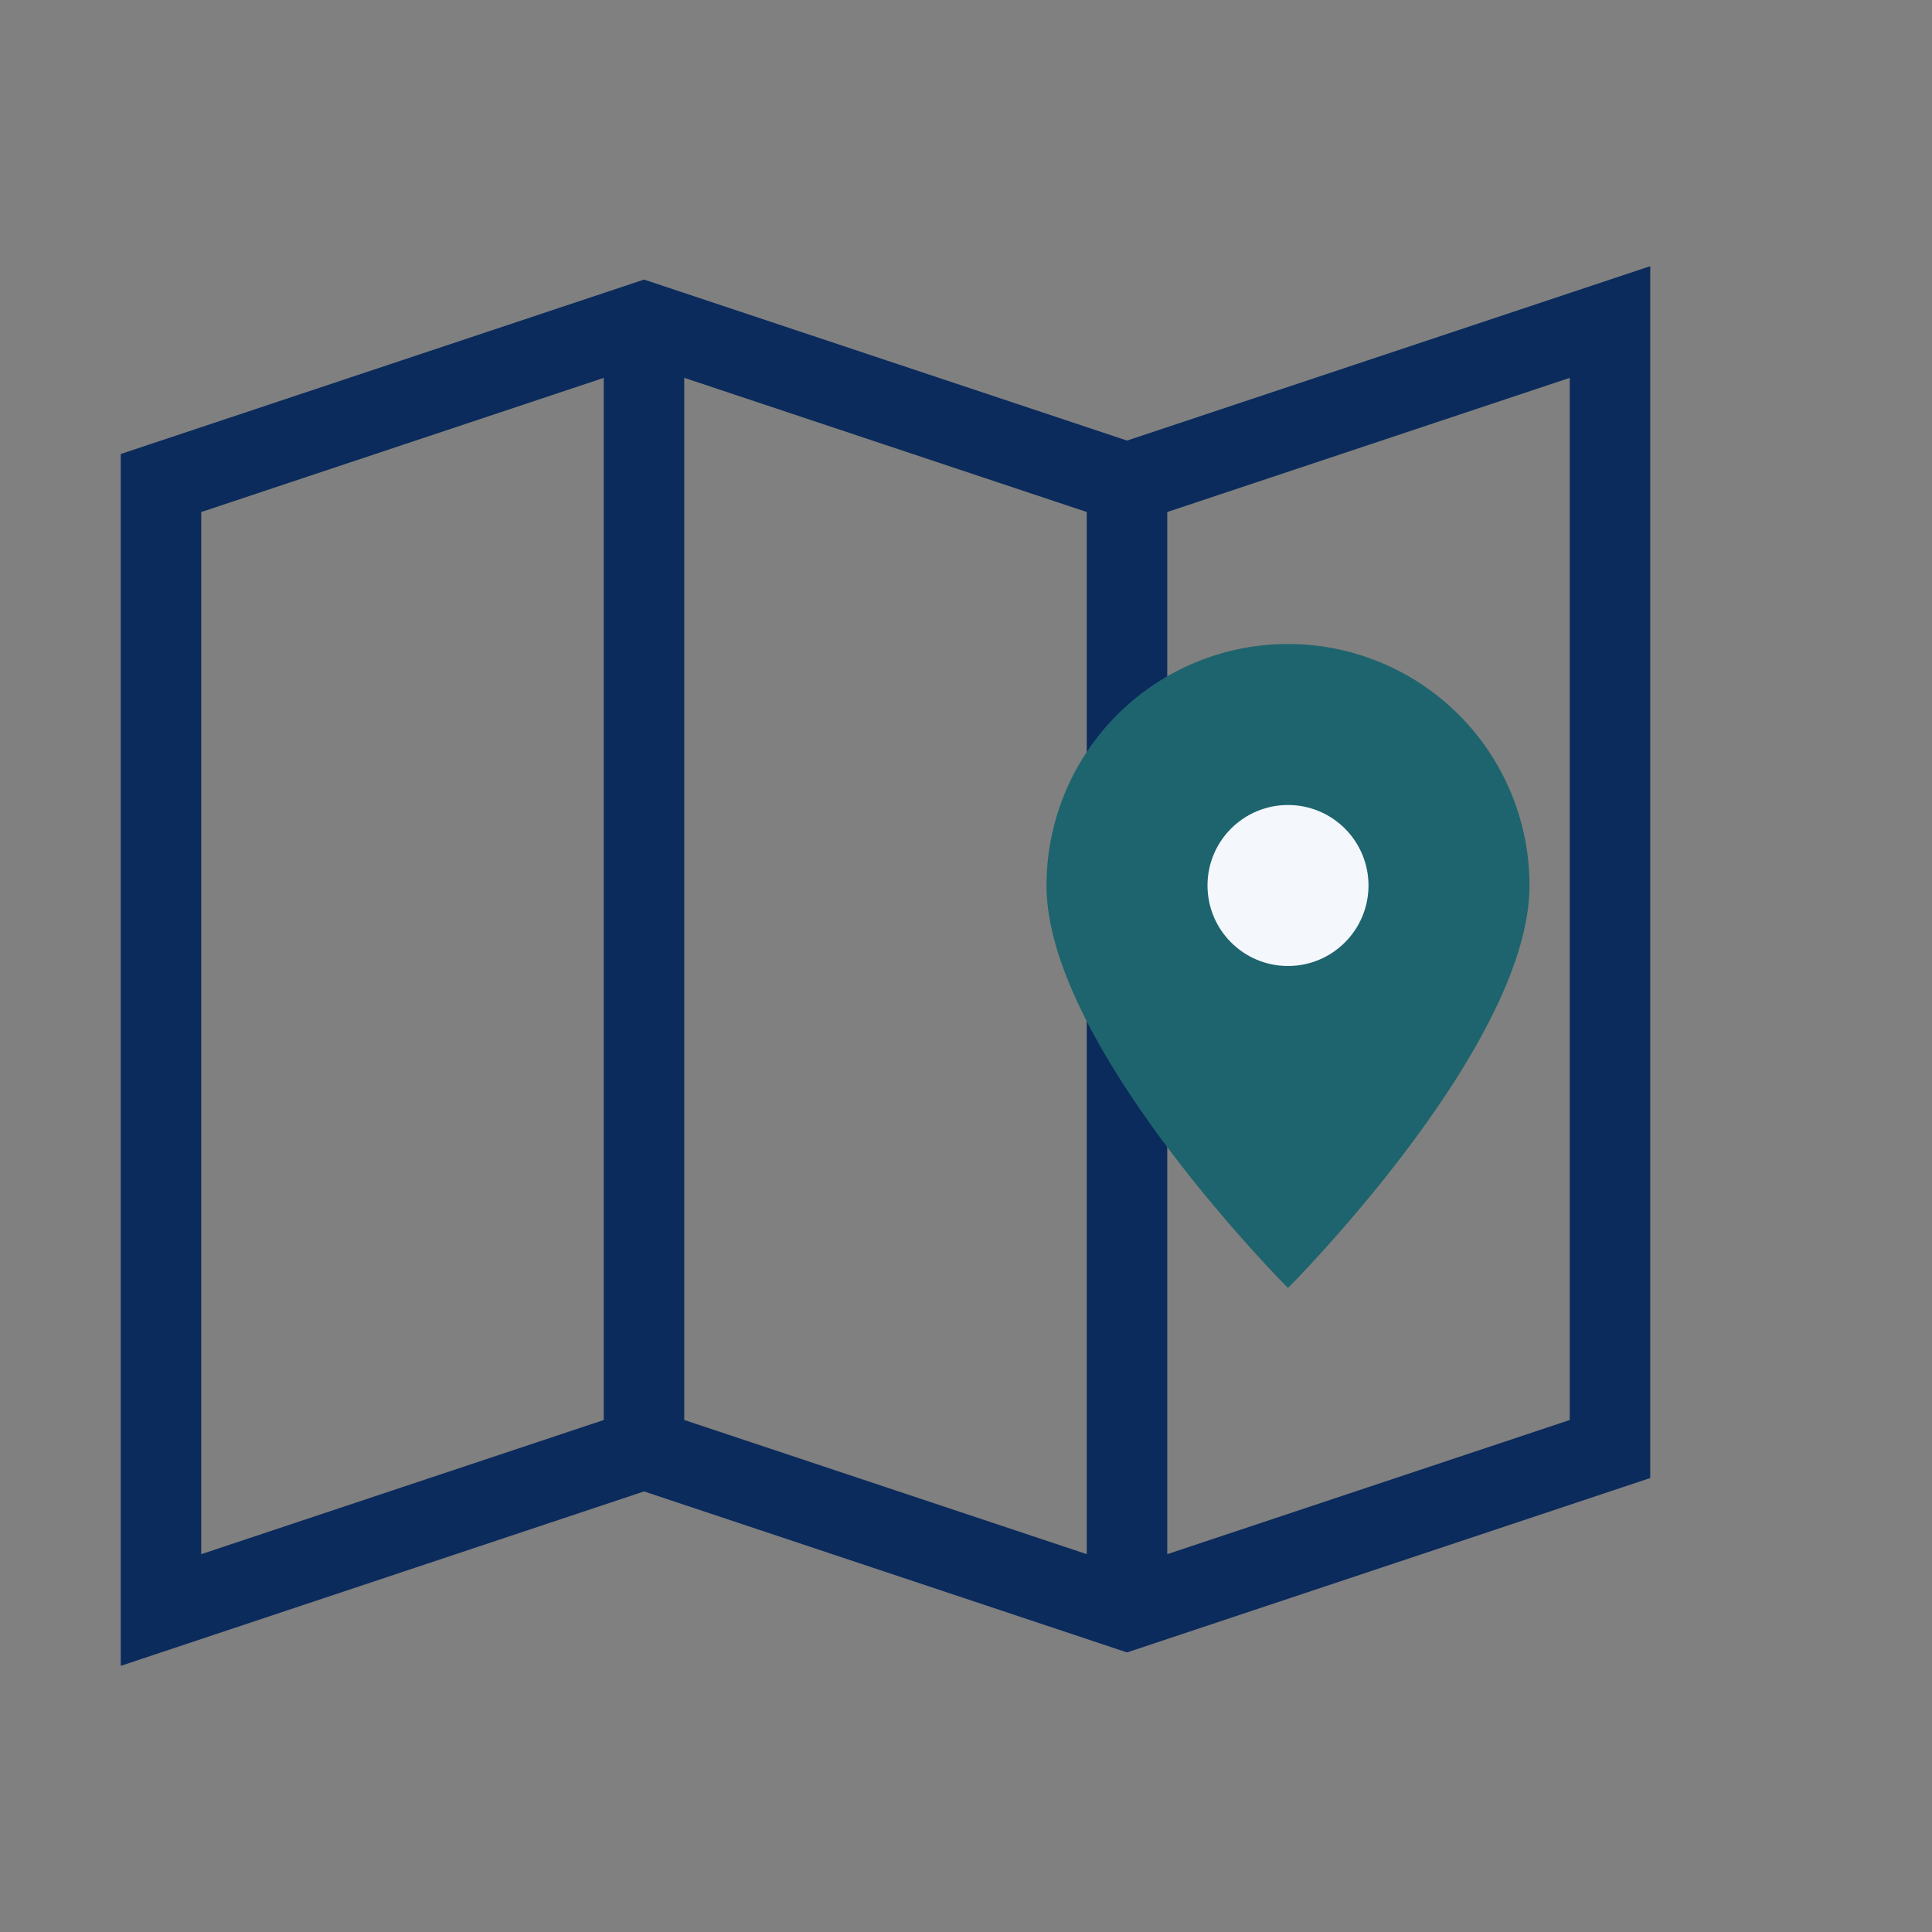<?xml version="1.0" encoding="UTF-8"?>
<svg xmlns="http://www.w3.org/2000/svg" width="24" height="24" viewBox="0 0 24 24"><rect x="0" y="0" width="24" height="24" fill="#808080" stroke="none"/><path fill="none" stroke="#0B2B5C" d="M2 6l6-2 6 2 6-2v14l-6 2-6-2-6 2zM8 4v14M14 6v14"/><path fill="#1E646E" d="M16 8a3 3 0 0 0-3 3c0 2 3 5 3 5s3-3 3-5a3 3 0 0 0-3-3z"/><circle cx="16" cy="11" r="1" fill="#F4F7FB"/></svg>